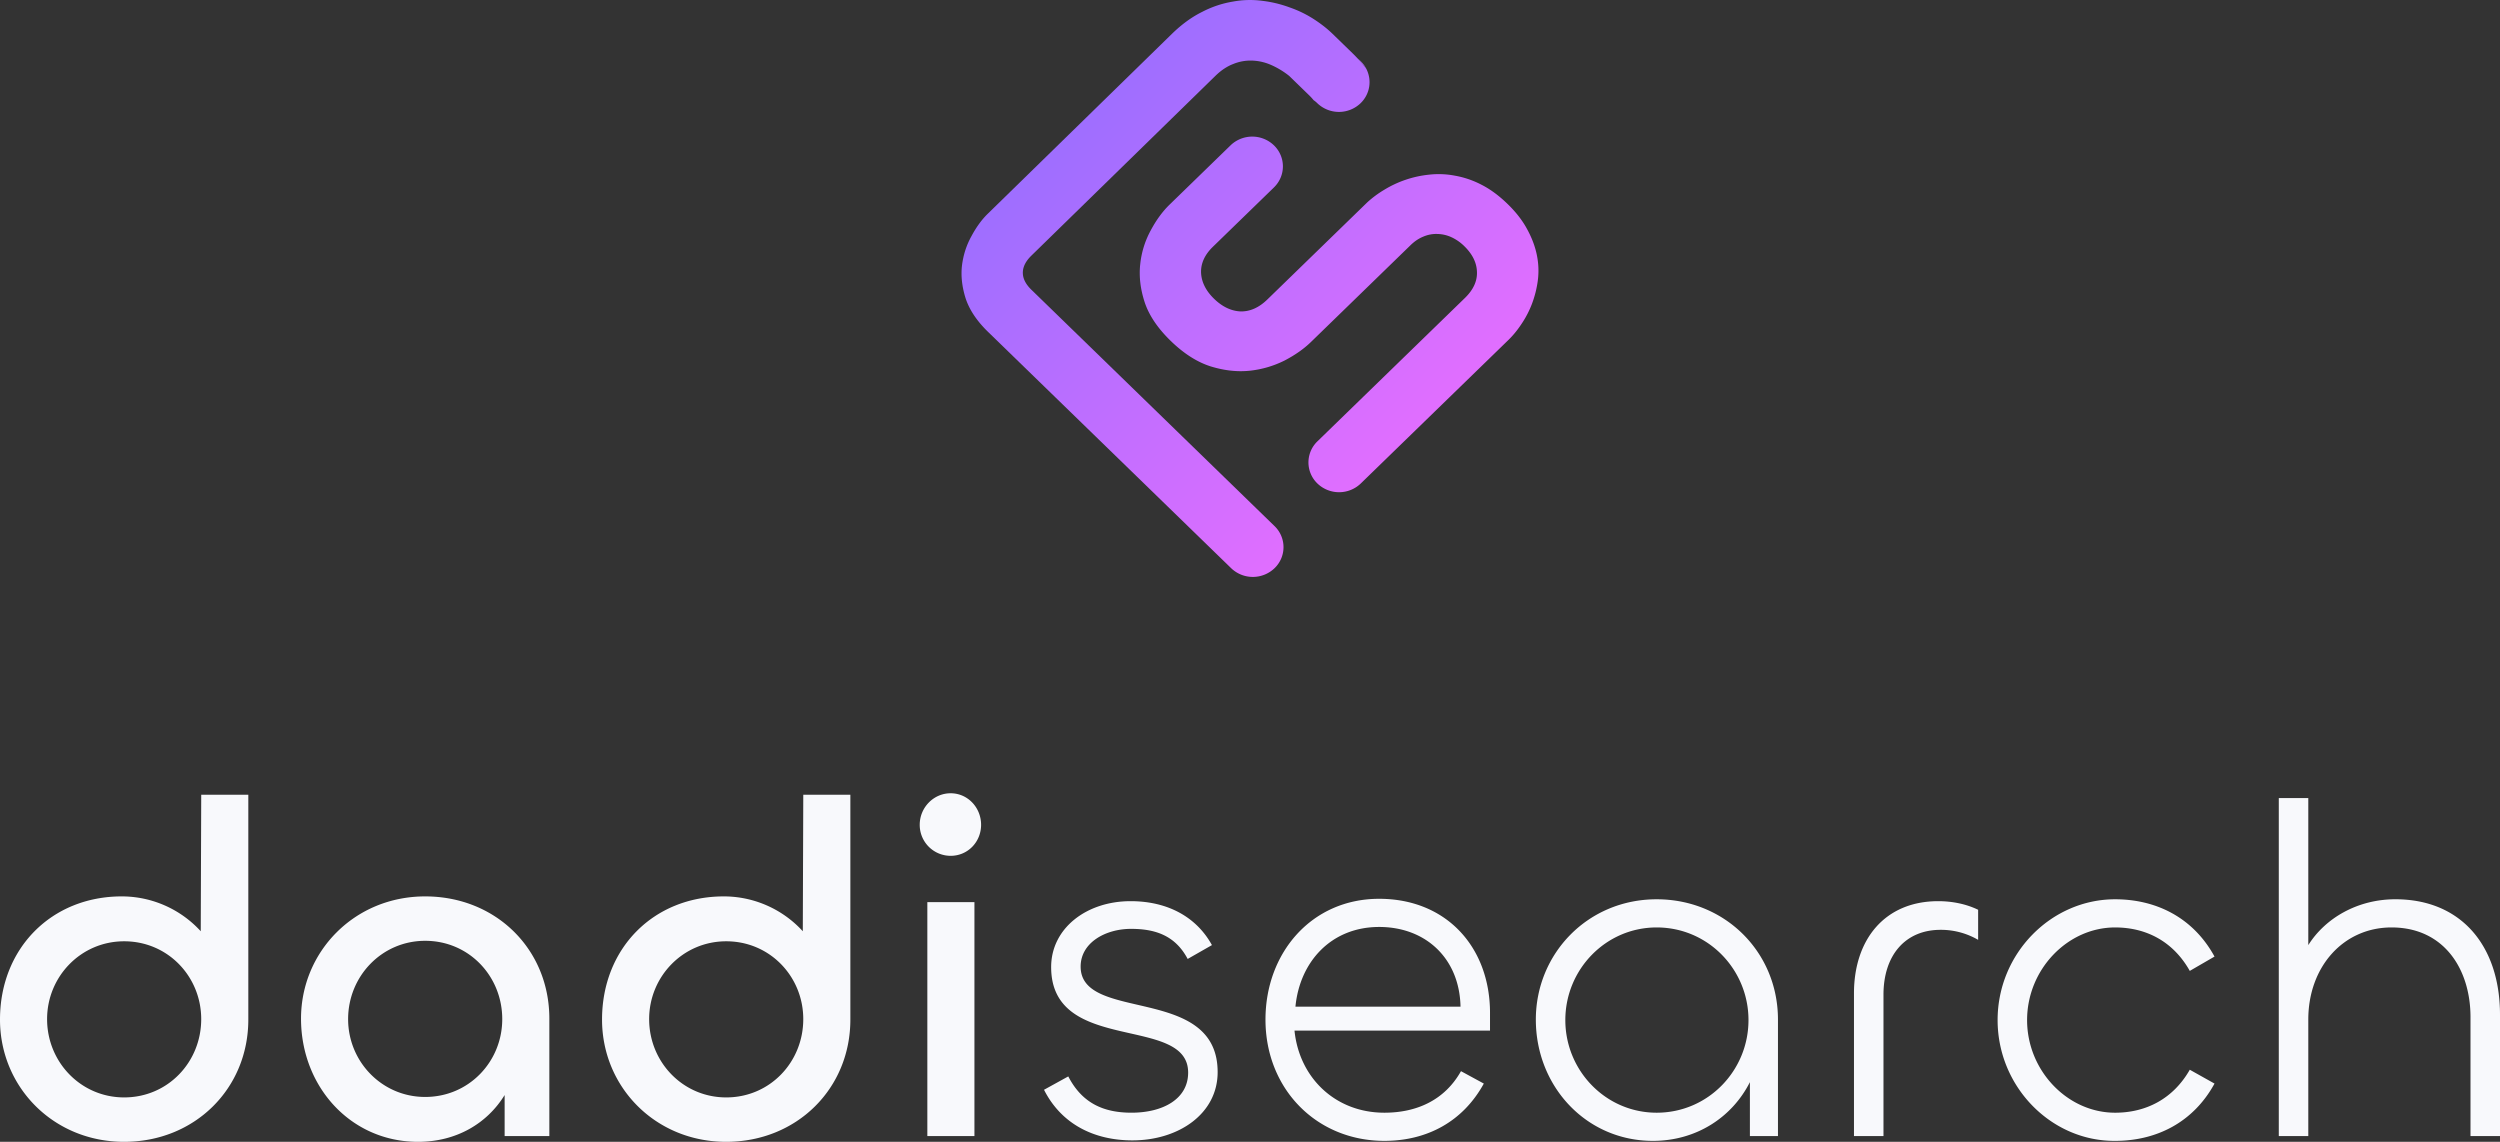 <svg xmlns="http://www.w3.org/2000/svg" fill="none" viewBox="0 0 208 95"><rect x="0" y="0" width="208" height="95" fill="#333333" stroke="none"/><path fill="#F8F9FC" d="M10.33 95C4.433 95 0 90.431 0 84.83c0-5.919 4.274-10.25 10.132-10.25a8.906 8.906 0 016.57 2.9l.04-11.36h3.918v18.71c0 5.76-4.473 10.17-10.33 10.17zm0-3.695c3.641 0 6.411-2.94 6.411-6.515 0-3.535-2.77-6.475-6.411-6.475-3.602 0-6.412 2.94-6.412 6.475 0 3.576 2.81 6.515 6.412 6.515zM34.782 95c-5.62 0-9.737-4.608-9.737-10.25 0-5.561 4.433-10.17 10.33-10.17 5.858 0 10.33 4.37 10.33 10.17v9.773h-3.72v-3.416C40.52 93.49 37.948 95 34.782 95zm.593-3.734c3.641 0 6.412-2.94 6.412-6.476 0-3.575-2.77-6.515-6.412-6.515-3.601 0-6.412 2.94-6.412 6.515 0 3.536 2.81 6.476 6.412 6.476zM60.42 95c-5.897 0-10.33-4.569-10.33-10.17 0-5.919 4.275-10.25 10.133-10.25a8.906 8.906 0 016.57 2.9l.04-11.36h3.917v18.71c0 5.76-4.472 10.17-10.33 10.17zm0-3.695c3.642 0 6.412-2.94 6.412-6.515 0-3.535-2.77-6.475-6.411-6.475-3.602 0-6.412 2.94-6.412 6.475 0 3.576 2.81 6.515 6.411 6.515zM79.094 71.204a2.572 2.572 0 01-2.573-2.582c0-1.43 1.148-2.622 2.573-2.622s2.533 1.192 2.533 2.622-1.108 2.582-2.533 2.582zm-1.94 3.854h3.919v19.465h-3.918V75.058zM94.223 94.88c-3.245 0-5.936-1.39-7.361-4.21l2.018-1.112c1.148 2.224 2.93 3.019 5.264 3.019 2.573 0 4.71-1.113 4.71-3.337 0-4.847-11.398-1.47-11.398-8.78 0-3.217 2.928-5.482 6.609-5.482 3.127 0 5.501 1.35 6.768 3.655l-2.019 1.152c-1.029-1.947-2.69-2.503-4.71-2.503-2.137 0-4.195 1.152-4.195 3.139 0 4.687 11.399 1.47 11.399 8.779 0 3.496-3.285 5.68-7.085 5.68zM115.182 94.92c-5.659 0-9.894-4.33-9.894-10.09 0-5.561 3.839-10.05 9.459-10.05 5.58 0 9.222 4.012 9.222 9.494v1.47h-16.267c.396 3.933 3.404 6.833 7.48 6.833 2.612 0 4.987-.993 6.372-3.456l1.9 1.032c-1.741 3.178-4.749 4.767-8.272 4.767zm-7.401-11.163h13.734c-.079-4.012-2.889-6.634-6.768-6.634-3.997 0-6.61 2.9-6.966 6.634zM137.518 94.92c-5.54 0-9.736-4.528-9.736-10.09 0-5.482 4.314-10.01 10.053-10.01 5.66 0 10.092 4.369 10.092 10.01v9.693h-2.335v-4.489c-1.464 2.9-4.432 4.886-8.074 4.886zm.317-2.343c4.274 0 7.639-3.496 7.639-7.707s-3.365-7.707-7.639-7.707c-4.235 0-7.599 3.496-7.599 7.707 0 4.21 3.364 7.707 7.599 7.707zM156.705 94.523h-2.454V82.645c0-4.489 2.573-7.667 7.006-7.667 1.187 0 2.335.238 3.324.715v2.503a6.144 6.144 0 00-3.126-.834c-2.929 0-4.75 2.105-4.75 5.402v11.76zM175.976 94.92c-5.303.04-9.775-4.489-9.775-10.05 0-5.562 4.472-10.05 9.775-10.05 3.404 0 6.491 1.509 8.272 4.766l-2.058 1.192c-1.385-2.463-3.641-3.615-6.214-3.615-3.957 0-7.322 3.496-7.322 7.707 0 4.21 3.365 7.707 7.322 7.707 2.573 0 4.829-1.152 6.214-3.576l2.058 1.152c-1.781 3.258-4.868 4.767-8.272 4.767zM192.05 94.523h-2.454V66.397h2.454v12.236c1.425-2.264 4.116-3.814 7.243-3.814 5.462 0 8.707 3.854 8.707 9.614v10.09h-2.454v-9.891c0-4.013-2.216-7.469-6.57-7.469-3.997 0-6.926 3.258-6.926 7.667v9.693z"/><path fill="url(#a)" d="M113.202 5.084c.198.192.355.408.473.638a9.587 9.587 0 00-.692-.828c.077.057.148.12.219.19z"/><path fill="url(#b)" d="M125.433 16.973c.713.693 1.264 1.406 1.651 2.145.388.716.651 1.433.79 2.143a6.37 6.37 0 01.071 2.088 8.78 8.78 0 01-.485 1.927 8.274 8.274 0 01-.876 1.685c-.34.515-.707.958-1.094 1.334l-12.276 11.933a2.603 2.603 0 01-3.604 0 2.434 2.434 0 01-.003-3.506l12.276-11.932c.692-.673 1.027-1.39 1-2.157-.018-.771-.373-1.49-1.056-2.154a3.774 3.774 0 00-1.065-.742 2.937 2.937 0 00-1.166-.27 2.678 2.678 0 00-1.163.215c-.382.152-.74.391-1.071.713l-8.293 8.061c-.583.567-1.314 1.082-2.193 1.54a8.463 8.463 0 01-2.896.848c-1.036.109-2.125-.012-3.261-.363-1.127-.36-2.234-1.067-3.314-2.117s-1.804-2.122-2.165-3.21c-.361-1.104-.483-2.159-.373-3.168a7.457 7.457 0 01.873-2.816c.461-.863.985-1.579 1.568-2.146l5.074-4.932a2.604 2.604 0 013.61 0c.997.97.994 2.537-.003 3.506l-5.075 4.932c-.686.668-1.014 1.39-.985 2.172.039.773.4 1.492 1.083 2.157.684.664 1.432 1.023 2.219 1.052.784.009 1.518-.319 2.204-.986l8.32-8.087a8.596 8.596 0 011.4-1.039 8.887 8.887 0 013.748-1.268 7.14 7.14 0 012.134.083 7.625 7.625 0 012.219.754c.742.377 1.464.912 2.177 1.605z"/><path fill="url(#c)" d="M110.871 2.817l1.636 1.59c.165.162.322.32.47.481l.006.006c.252.273.488.55.692.828.48.932.323 2.09-.473 2.864a2.6 2.6 0 01-3.604 0 2.065 2.065 0 00-.304-.25 4.51 4.51 0 00-.391-.425l-1.636-1.59a6.807 6.807 0 00-1.542-.93 4.235 4.235 0 00-1.58-.35 3.774 3.774 0 00-1.541.284c-.515.196-1.009.526-1.48.984L85.822 21.258c-.48.466-.722.943-.722 1.426-.003.486.234.958.707 1.418l20.235 19.669a2.43 2.43 0 010 3.503 2.606 2.606 0 01-3.607.003L82.201 27.608c-.927-.9-1.542-1.826-1.859-2.778-.304-.964-.405-1.878-.304-2.752.112-.88.375-1.694.793-2.44.405-.756.858-1.374 1.358-1.86L97.518 2.803c.814-.79 1.648-1.395 2.509-1.818a8.527 8.527 0 012.538-.85 7.76 7.76 0 012.453-.067 9.914 9.914 0 012.29.552 9.36 9.36 0 011.997.97c.601.388 1.122.796 1.566 1.227z"/><defs><linearGradient id="a" x1="80" x2="128" y1="0" y2="48" gradientUnits="userSpaceOnUse"><stop stop-color="#866EFF"/><stop offset="1" stop-color="#FC6EFF"/></linearGradient><linearGradient id="b" x1="80" x2="128" y1="0" y2="48" gradientUnits="userSpaceOnUse"><stop stop-color="#866EFF"/><stop offset="1" stop-color="#FC6EFF"/></linearGradient><linearGradient id="c" x1="80" x2="128" y1="0" y2="48" gradientUnits="userSpaceOnUse"><stop stop-color="#866EFF"/><stop offset="1" stop-color="#FC6EFF"/></linearGradient></defs></svg>